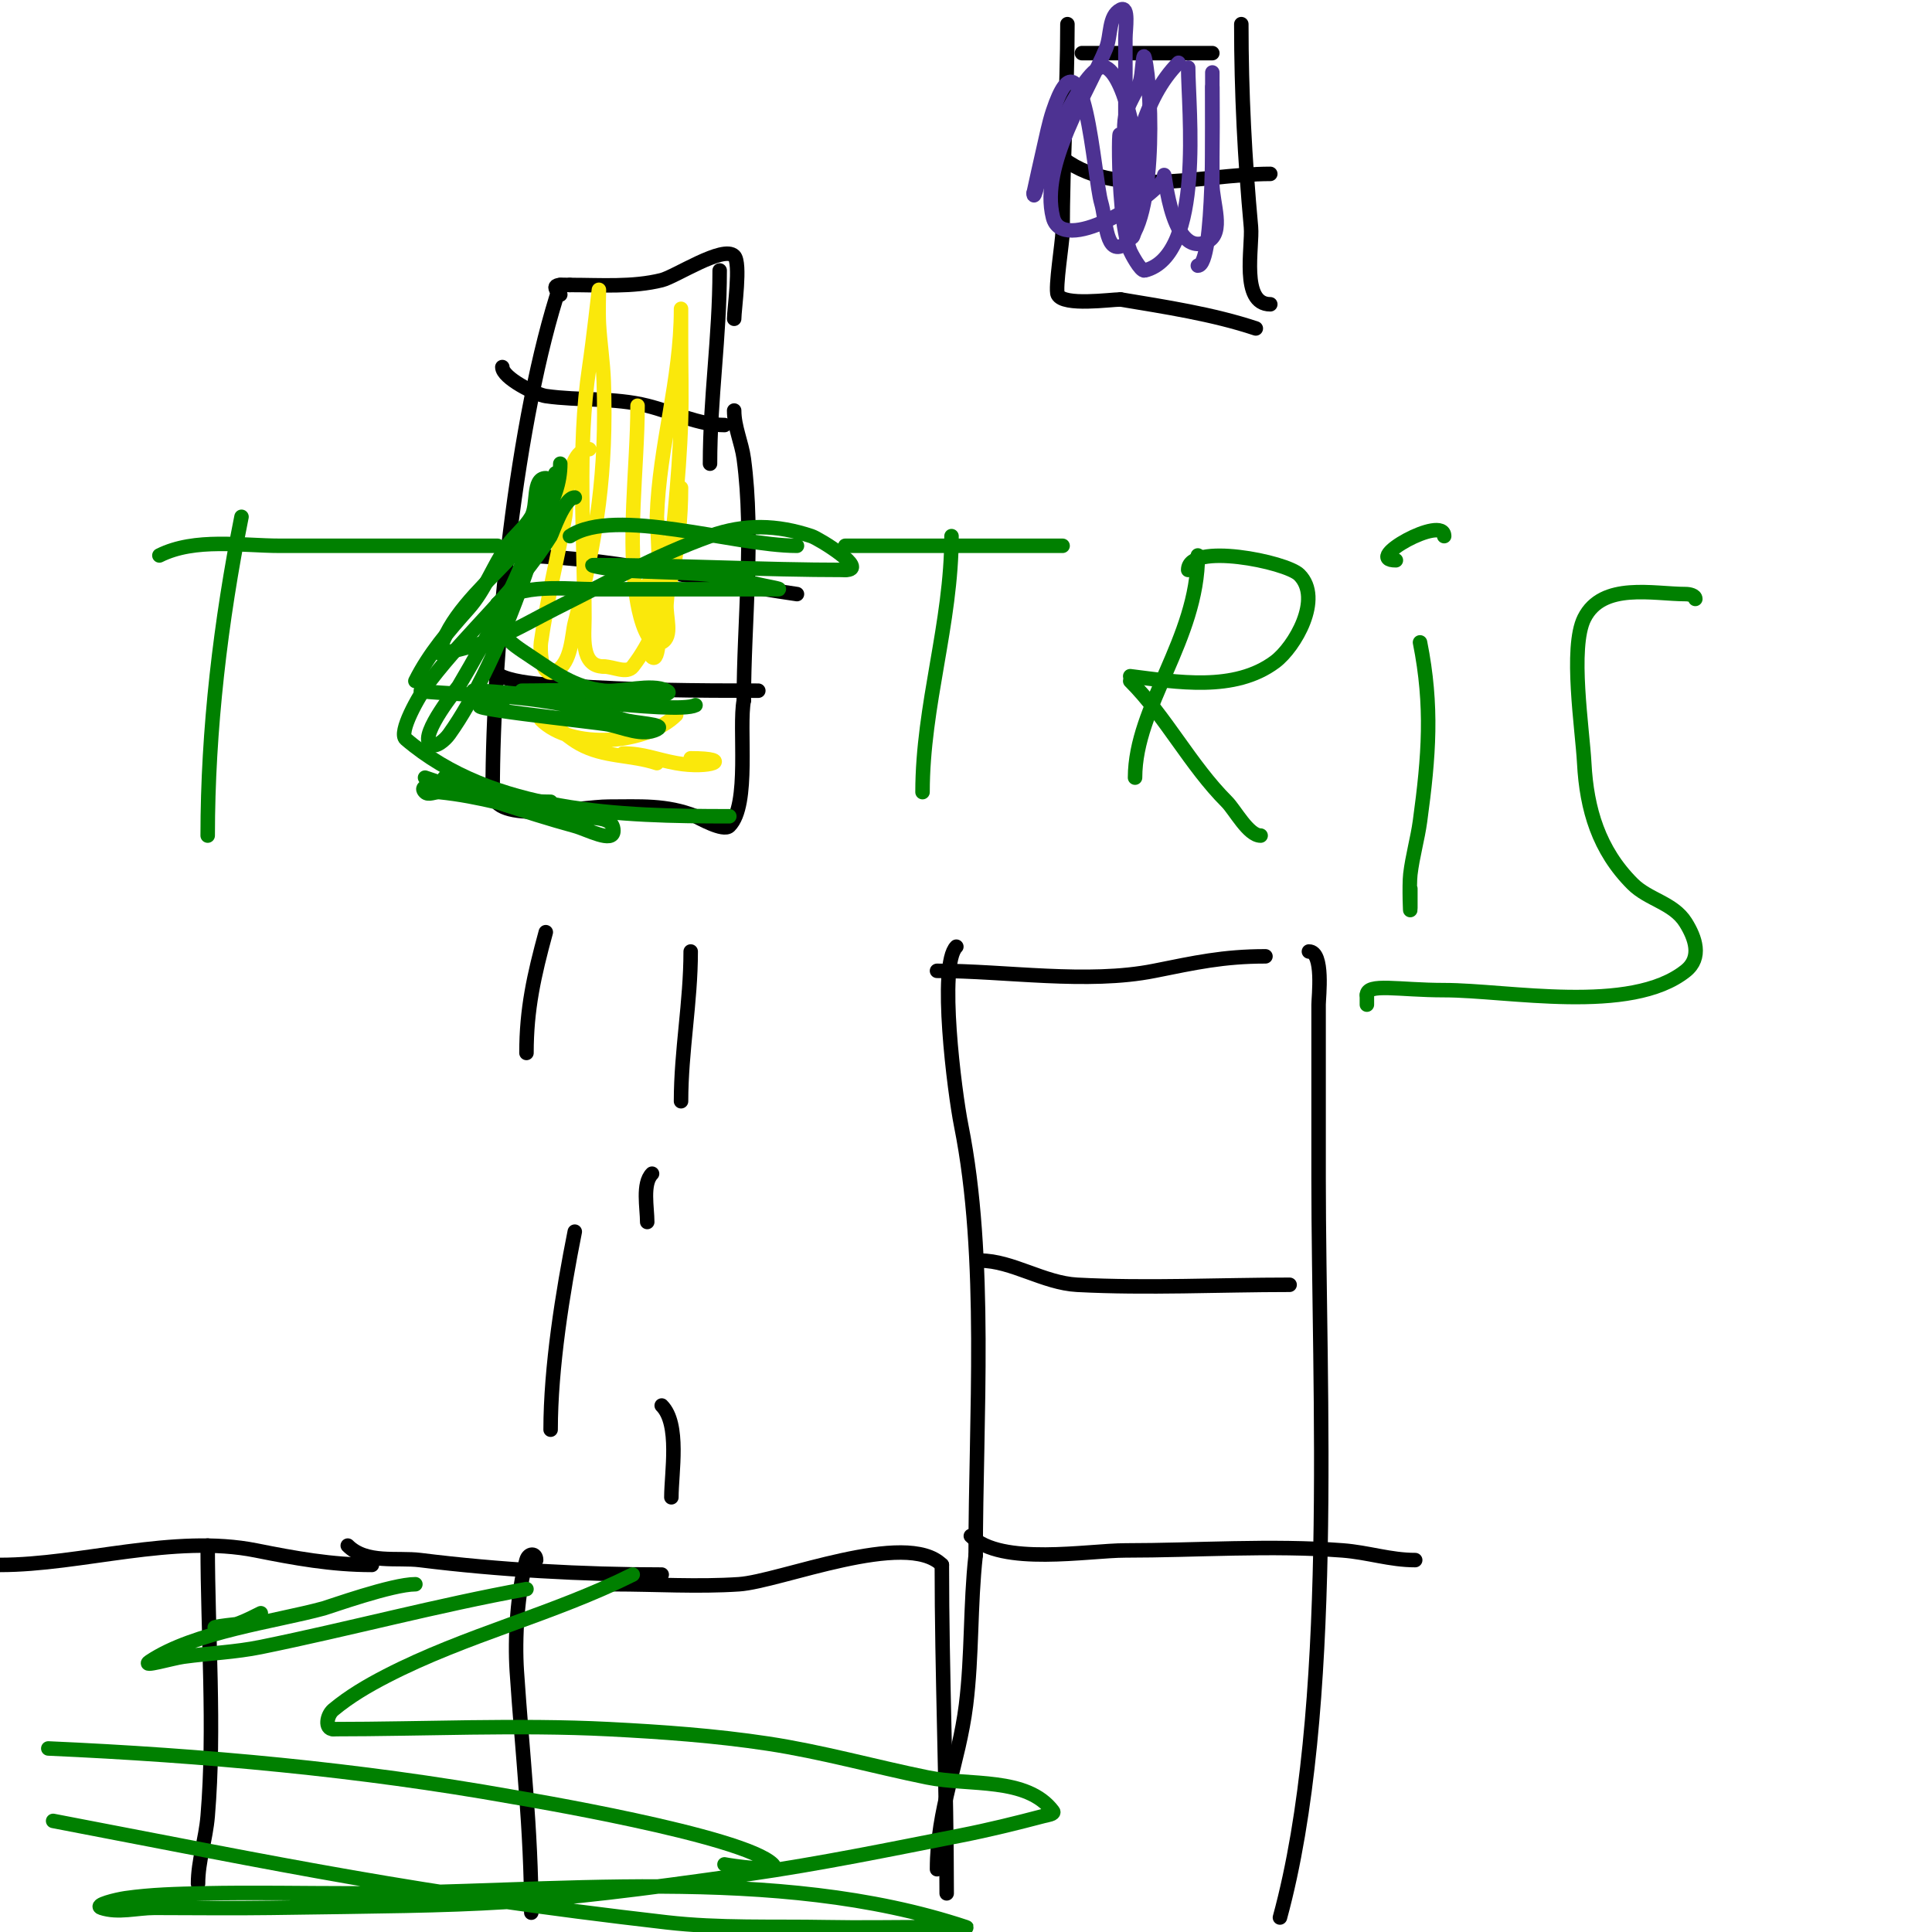<svg viewBox='0 0 400 400' version='1.1' xmlns='http://www.w3.org/2000/svg' xmlns:xlink='http://www.w3.org/1999/xlink'><g fill='none' stroke='#000000' stroke-width='3' stroke-linecap='round' stroke-linejoin='round'><path d='M0,324c16.795,0 35.968,-6.406 53,-3c8.021,1.604 15.649,3 24,3'/><path d='M127,328c8.609,0 17.426,0.572 26,0c8.459,-0.564 34.623,-11.377 42,-4'/><path d='M195,324c0,22.676 1,45.291 1,68'/><path d='M72,320c3.818,3.818 10.258,2.407 15,3c16.207,2.026 33.712,3 50,3'/><path d='M43,320c0,18.478 1.533,37.605 0,56c-0.403,4.837 -2,9.282 -2,14'/><path d='M111,323c0,-1.527 -1.579,-1.473 -2,0c-1.886,6.601 -2.454,16.194 -2,23c1.127,16.908 3,33.044 3,50'/><path d='M116,59c-9.079,27.236 -14,74.685 -14,105'/><path d='M102,164c0,6.817 18.092,3 24,3c6.46,0 11.94,-0.424 18,2c0.678,0.271 5.766,3.234 7,2c4.329,-4.329 1.896,-20.48 3,-26'/><path d='M154,145c0,-16.273 2.146,-33.908 0,-50c-0.449,-3.37 -2,-6.601 -2,-10'/><path d='M152,66c0,-1.903 1.428,-11.572 0,-13c-2.262,-2.262 -12.159,4.29 -15,5c-6.032,1.508 -12.621,1 -19,1'/><path d='M118,59c-1.961,0 -4.364,-0.364 -2,2'/><path d='M149,56c0,13.759 -2,26.382 -2,40'/><path d='M104,76c0,2.237 6.972,5.71 9,6c6.94,0.991 14.121,0.28 21,2c5.181,1.295 10.885,4 16,4'/><path d='M154,88'/><path d='M105,115c20.471,0 40.011,5.144 60,8'/><path d='M102,138c0,3.736 14.128,3.866 16,4c12.665,0.905 26.455,1 39,1'/><path d='M113,193c-2.45,8.983 -4,15.927 -4,25'/><path d='M143,197c0,10.455 -2,20.621 -2,31'/><path d='M119,255c-2.509,12.547 -5,28.136 -5,41'/><path d='M137,291c3.809,3.809 2,13.929 2,19'/><path d='M135,243c-2.045,2.045 -1,7.096 -1,10'/><path d='M221,5c0,13.434 -1,28.814 -1,43c0,1.902 -1.608,11.784 -1,13c1.209,2.418 10.923,1 13,1'/><path d='M232,62c9.228,1.538 19.125,3.042 28,6'/><path d='M268,9'/><path d='M263,63c-6.211,0 -3.631,-11.936 -4,-16c-1.286,-14.15 -2,-27.733 -2,-42'/><path d='M224,11c9,0 18,0 27,0'/><path d='M218,31c11.131,11.131 30.387,5 45,5'/><path d='M198,196c-3.74,3.74 -0.372,30.139 1,37c5.497,27.483 3,60.615 3,89'/><path d='M202,322c-1.152,10.371 -0.718,20.747 -2,31c-1.508,12.065 -6,21.529 -6,34'/><path d='M194,201c14.228,0 31.095,2.781 45,0c8.434,-1.687 14.245,-3 23,-3'/><path d='M271,197c3.123,0 2,9.475 2,11c0,12 0,24 0,36c0,44.098 3.7,110.101 -8,153'/><path d='M203,261c6.466,0 13.12,4.638 20,5c14.578,0.767 29.386,0 44,0'/><path d='M201,318c6.266,6.266 24.309,3 32,3c14.568,0 30.314,-1.13 45,0c5.218,0.401 9.813,2 15,2'/></g>
<g fill='none' stroke='#fae80b' stroke-width='3' stroke-linecap='round' stroke-linejoin='round'><path d='M140,148c-6.149,6.149 -21.66,7.34 -28,1c-0.527,-0.527 1.333,0.667 2,1c2.15,1.075 3.899,2.833 6,4c5.086,2.825 10.634,2.211 16,4'/><path d='M143,157c9.266,0 4.015,2.275 -3,1c-4.163,-0.757 -6.788,-2 -11,-2'/><path d='M132,84c0,12.642 -2.288,28.418 0,41c0.563,3.094 2.187,9.406 5,8c2.404,-1.202 0.794,-5.321 1,-8c0.975,-12.669 2.626,-25.299 3,-38c0.157,-5.331 0,-10.667 0,-16c0,-1.667 0,-3.333 0,-5c0,-0.667 0,-2.667 0,-2c0,14.704 -4.525,28.285 -5,43c-0,0.012 1.926,31.926 -1,29'/><path d='M135,136l-1,-15'/><path d='M122,93c-4.895,0 -4.604,11.86 -5,14c-1.607,8.678 -3.752,17.263 -5,26c-0.185,1.298 -0.16,7.58 3,6c3.389,-1.694 3.389,-7.643 4,-10c4.65,-17.934 6.619,-31.444 6,-50c-0.134,-4.012 -0.777,-7.992 -1,-12c-0.129,-2.33 0,-7 0,-7c0,0 -1.203,10.685 -2,16c-2.538,16.921 -1,34.862 -1,52c0,3.49 -0.909,10 4,10'/><path d='M125,138c2,0 4.772,1.579 6,0c7.55,-9.708 10,-25.052 10,-37'/></g>
<g fill='none' stroke='#4d3292' stroke-width='3' stroke-linecap='round' stroke-linejoin='round'><path d='M232,36c0,-22.359 -1.421,7.449 2,16c0.109,0.274 2.124,4.219 3,4c12.431,-3.108 9,-33.551 9,-42'/><path d='M244,13c-7.325,7.325 -10,19.824 -10,30c0,0.238 -0.444,5.556 0,6c0.972,0.972 0.886,-2.63 1,-4c0.223,-2.678 1,-5.313 1,-8c0,-4.238 -2.709,-20.855 -7,-23c-4.015,-2.007 -12.444,18.442 -13,20c-0.709,1.985 -2,8.108 -2,6'/><path d='M214,40c0.667,-3 1.296,-6.009 2,-9c0.63,-2.676 1.131,-5.392 2,-8c6.506,-19.519 8.457,13.856 10,19c0.943,3.144 0.886,10.038 4,9c7.423,-2.474 6.69,-32.239 5,-39c-0.412,-1.649 -0.419,3.403 -1,5c-0.868,2.386 -2.502,4.511 -3,7c-0.523,2.615 0,5.333 0,8'/><path d='M233,32c0,2.667 0,5.333 0,8c0,1.333 0,5.333 0,4c0,-12 0,-24 0,-36c0,-2.028 0.814,-6.907 -1,-6c-2.547,1.274 -1.916,5.367 -3,8c-3.869,9.396 -13.725,24.099 -11,35c1.944,7.775 19.797,-3.195 23,-8'/><path d='M241,37c0,-5.117 0.782,17.109 9,13c3.59,-1.795 1,-7.986 1,-12c0,-7.667 0,-15.333 0,-23'/><path d='M251,18c0,5.722 0.538,37 -3,37'/></g>
<g fill='none' stroke='#008000' stroke-width='3' stroke-linecap='round' stroke-linejoin='round'><path d='M150,386c0.856,0.214 11.844,1.844 10,0c-6.032,-6.032 -52.593,-13.749 -54,-14c-31.672,-5.656 -63.859,-8.571 -96,-10'/><path d='M11,377c47.577,9.11 75.02,15.02 127,21c10.933,1.258 21.997,0.796 33,1c6.999,0.13 14,0 21,0c2,0 4,0 6,0c0.667,0 2.632,0.211 2,0c-39.401,-13.134 -86.338,-7 -127,-7c-10.333,0 -20.669,-0.22 -31,0c-5.343,0.114 -10.71,0.244 -16,1c-1.777,0.254 -6.703,1.432 -5,2c3.479,1.159 7.333,0 11,0c8,0 16.001,0.116 24,0c45.187,-0.655 51.718,-0.245 99,-7c14.757,-2.108 29.373,-5.123 44,-8c5.712,-1.124 11.37,-2.518 17,-4c0.721,-0.19 2.447,-0.404 2,-1c-5.385,-7.18 -17.205,-5.208 -26,-7c-11.018,-2.244 -21.882,-5.315 -33,-7c-10.921,-1.655 -21.969,-2.439 -33,-3c-18.643,-0.948 -38.366,0 -57,0'/><path d='M69,358c-1.821,0 -1.344,-2.88 0,-4c3.339,-2.782 7.138,-5.007 11,-7c16.57,-8.552 34.405,-12.702 51,-21'/><path d='M109,329c-18.596,3.381 -36.406,8.205 -55,12c-5.266,1.075 -10.674,1.274 -16,2c-2.335,0.318 -8.961,2.307 -7,1c9.293,-6.196 25.917,-8.25 36,-11c1.178,-0.321 14.197,-5 19,-5'/><path d='M53,336c-2.687,0 -10.687,1 -8,1c3.162,0 6.172,-1.586 9,-3'/><path d='M50,107c-4.307,21.533 -7,44.041 -7,66'/><path d='M33,115c7.405,-3.703 17.058,-2 25,-2c15,0 30,0 45,0'/><path d='M119,103c-2.241,0 -4.703,7.525 -5,8c-7.068,11.309 -16.987,19.522 -25,30c-2.526,3.303 -6.511,10.705 -5,12c17.915,15.355 44.647,16 67,16'/><path d='M98,143c8.605,0 41.901,5.05 46,3'/><path d='M118,111c9.333,-6.222 34.005,2 47,2'/><path d='M197,111c0,18.123 -6,34.963 -6,53'/><path d='M175,113c15,0 30,0 45,0'/><path d='M248,115c0,17.309 -13,31.279 -13,46'/><path d='M246,118c0,-5.768 20.282,-1.718 23,1c4.916,4.916 -0.953,14.965 -5,18c-8.418,6.313 -20.427,4.197 -30,3'/><path d='M234,141c7.38,7.38 12.453,17.453 20,25c1.683,1.683 4.453,7 7,7'/><path d='M294,133c2.636,13.182 1.832,23.566 0,37c-0.504,3.693 -1.565,7.299 -2,11c-0.273,2.317 0,9.333 0,7c0,-1.333 0,-2.667 0,-4'/><path d='M299,111c0,-4.571 -17.12,5 -10,5'/><path d='M351,124c0,-0.745 -1.255,-1 -2,-1c-6.65,0 -17.226,-2.548 -21,5c-3.043,6.086 -0.366,23.041 0,30c0.501,9.527 3.012,18.012 10,25c3.307,3.307 8.453,3.924 11,8c1.967,3.148 3.448,7.242 0,10c-11.391,9.113 -36.822,4 -50,4c-9.379,0 -16,-1.523 -16,1'/><path d='M283,206l0,2'/><path d='M88,161c10.265,3.422 20.583,7.159 31,10c2.593,0.707 8,3.687 8,1c0,-4.123 -7.975,-2.106 -12,-3c-8.104,-1.801 -15.698,-4.17 -24,-5c-0.995,-0.1 -2.293,0.707 -3,0c-2.134,-2.134 6.005,-1.374 9,-1c2.387,0.298 16.954,5 16,5'/><path d='M113,168c-7.542,0 -14.409,-3.705 -21,-7'/><path d='M86,141c2.862,-5.724 6.893,-10.379 11,-15c3.488,-3.923 5.047,-8.735 8,-13c1.482,-2.141 3.688,-3.751 5,-6c1.435,-2.46 0.152,-8 3,-8c0.667,0 0.131,1.346 0,2c-0.539,2.695 -1.131,5.392 -2,8c-3.828,11.485 -9.882,22.6 -16,33c-0.169,0.288 -8.062,9.938 -6,12c1.054,1.054 3.134,-0.787 4,-2c2.692,-3.768 4.929,-7.858 7,-12c6.411,-12.822 11.522,-28.087 15,-42'/><path d='M116,96c0,15.948 -21.59,25.359 -25,39c-0.162,0.647 1.353,0.162 2,0c3.376,-0.844 6.779,-1.682 10,-3c4.139,-1.693 8,-4 12,-6c10.38,-5.19 21.035,-11.084 32,-15c7.186,-2.566 13.868,-2.377 21,0c1.605,0.535 12.063,7 7,7'/><path d='M175,118c-17.269,0 -34.907,-1 -52,-1c-1.7,0 3.306,0.859 5,1c6.32,0.527 12.689,0.369 19,1c3.382,0.338 6.702,1.176 10,2c1.333,0.333 5.374,1 4,1c-12.667,0 -25.333,0 -38,0c-5.403,0 -15.65,-1.35 -20,3'/><path d='M103,125c0,6.594 2.015,7.677 7,11c4.913,3.276 8.887,6.321 15,7c3.489,0.388 9.827,-1.587 13,0c2.108,1.054 -4.647,1.131 -7,1c-4.008,-0.223 -7.99,-0.826 -12,-1c-3.663,-0.159 -7.333,0 -11,0'/><path d='M88,143c-4.346,0 8.658,0.803 13,1c9.323,0.424 19.108,2.036 28,5c2.302,0.767 9.171,0.915 7,2c-2.996,1.498 -6.722,-0.31 -10,-1c-2.353,-0.495 -36.296,-4 -24,-4'/><path d='M102,146l2,0'/><path d='M94,162c7.016,2.339 12.753,4 20,4'/></g>
</svg>
